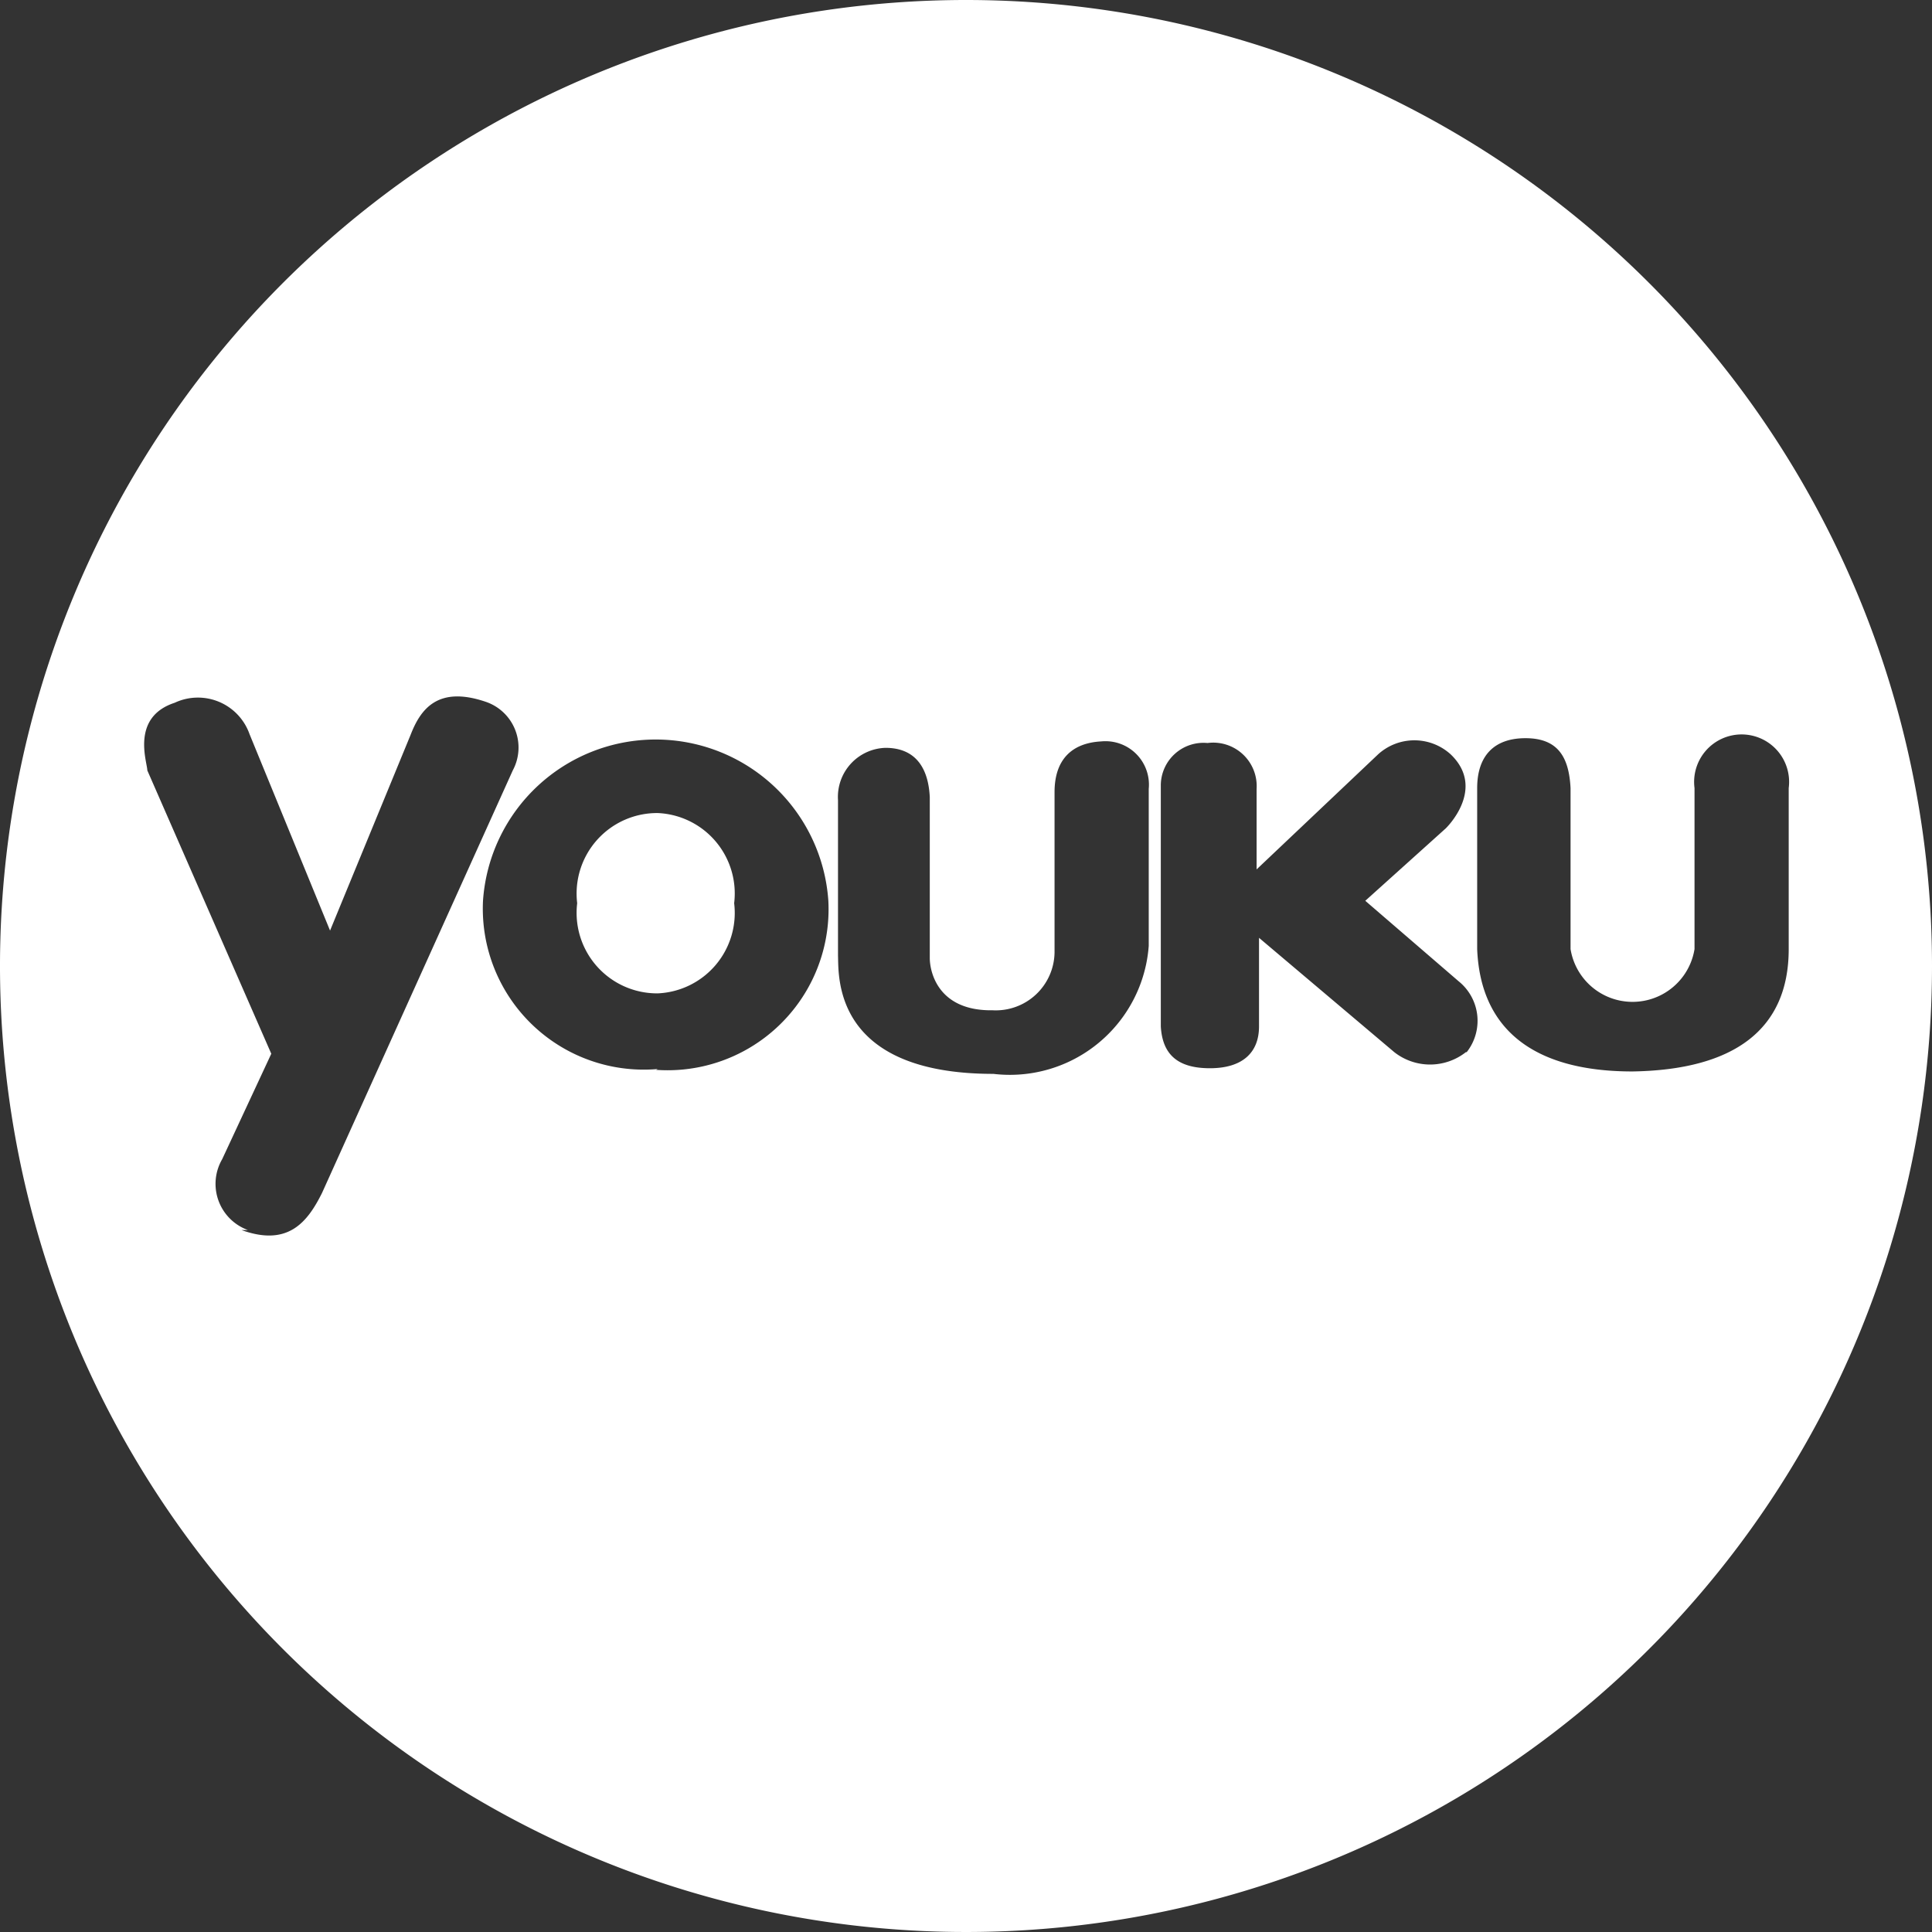 <svg xmlns="http://www.w3.org/2000/svg" viewBox="0 0 24 24"><rect x="0" y="0" width="24" height="24" fill="#333333" stroke="none"/><defs><style>.cls-1{fill:#fff;}</style></defs><title>youku-icon</title><g id="Layer_2" data-name="Layer 2"><g id="Layer_1-2" data-name="Layer 1"><g id="youku-icon"><path class="cls-1" d="M8.17,10.1a1,1,0,0,0-1,1.12,1,1,0,0,0,1,1.12,1,1,0,0,0,.95-1.12,1,1,0,0,0-.95-1.12Z"/><path class="cls-1" d="M12,0A12,12,0,1,0,24,12,12,12,0,0,0,12,0ZM3.08,15.28a.61.61,0,0,1-.32-.88l.61-1.31L1.83,9.57c0-.1-.21-.66.34-.84a.68.68,0,0,1,.93.39l1,2.44,1-2.43c.12-.31.33-.62.94-.41a.6.6,0,0,1,.33.85L4,14.82c-.18.36-.42.67-1,.46Zm5.09-2A2,2,0,0,1,6,11.19a2.15,2.15,0,0,1,4.29,0,2,2,0,0,1-2.14,2.1Zm6.1-1.53a1.73,1.73,0,0,1-1.93,1.59c-2,0-1.92-1.22-1.93-1.47V9.94A.61.61,0,0,1,11,9.29c.35,0,.53.22.55.61v2c0,.17.1.66.78.65a.73.73,0,0,0,.77-.72V9.84c0-.4.21-.61.58-.63a.54.54,0,0,1,.59.59Zm3.94,1.32a.72.72,0,0,1-.89,0l-1.68-1.42v1.1c0,.33-.21.52-.61.52s-.59-.17-.61-.52v-3A.53.53,0,0,1,15,9.23a.54.54,0,0,1,.61.57v1l1.51-1.43a.67.67,0,0,1,.9,0c.45.43-.06.92-.06.92l-1,.9,1.16,1a.63.63,0,0,1,.1.88Zm2.07.24c-1.25,0-1.89-.54-1.93-1.52v-2c0-.39.2-.62.6-.62s.54.23.56.62v2a.78.78,0,0,0,1.54,0v-2a.59.59,0,1,1,1.17,0v2c0,1-.68,1.5-1.94,1.52Z"/></g></g></g></svg>